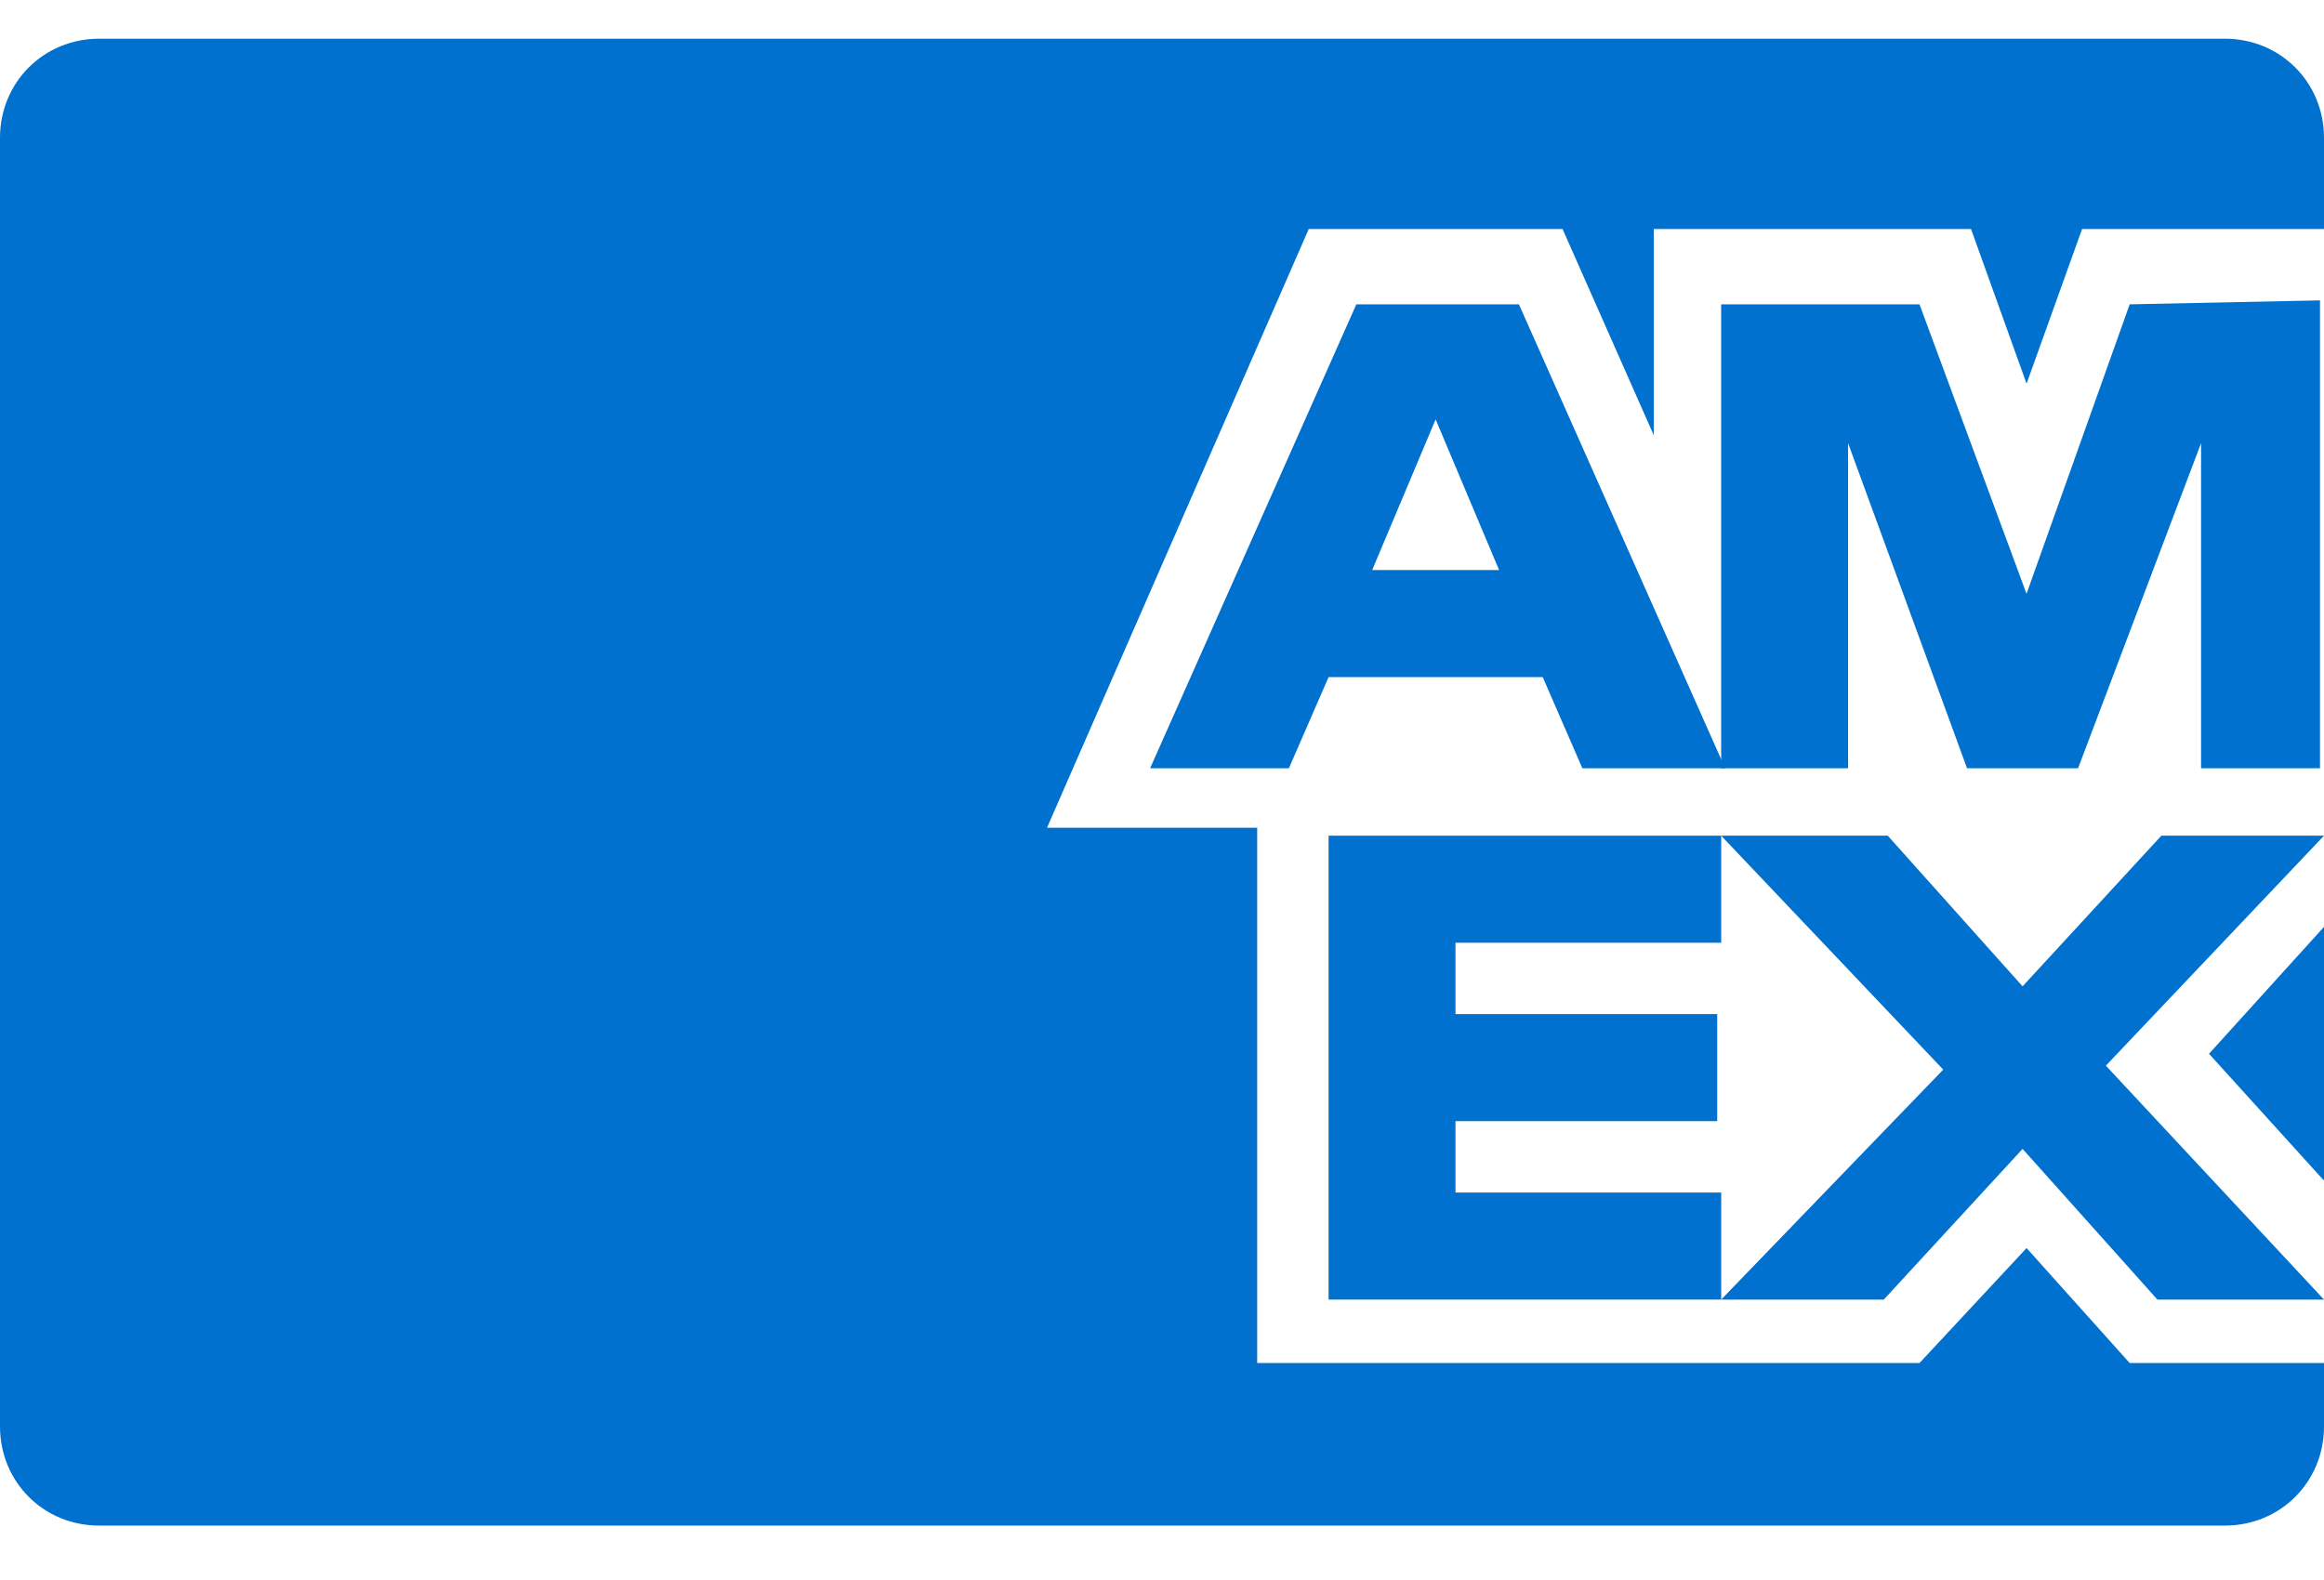 <svg width="50" height="34" viewBox="0 0 50 34" fill="none" xmlns="http://www.w3.org/2000/svg">
<g clip-path="url(#clip0_519_122165)">
<path d="M45.819 29.331L43.601 26.857L41.297 29.331H36.775H27.048V17.812H22.526L28.157 4.928H33.618L35.58 9.365V4.928H42.406L43.601 8.256L44.795 4.928H50V2.966C50 1.771 49.061 0.833 47.867 0.833H2.133C0.939 0.833 0 1.771 0 2.966V30.696C0 31.891 0.939 32.829 2.133 32.829H47.867C49.061 32.829 50 31.891 50 30.696V29.331H45.819Z" fill="#0071CE"/>
<path d="M46.416 27.966H50L45.307 22.932L50 17.983H46.501L43.515 21.225L40.614 17.983H37.03L41.808 23.017L37.03 27.966H40.529L43.515 24.723L46.416 27.966Z" fill="#0071CE"/>
<path d="M31.314 25.662V24.126H36.945V21.822H31.314V20.287H37.031V17.983H28.584V27.966H37.031V25.662H31.314Z" fill="#0071CE"/>
<path d="M47.355 16.532H49.914V6.464L45.819 6.549L43.6 12.778L41.297 6.549H37.03V16.532H39.761V9.536L42.32 16.532H44.709L47.355 9.536V16.532Z" fill="#0071CE"/>
<path d="M32.679 6.549H29.181L24.744 16.532H27.73L28.584 14.57H33.191L34.044 16.532H37.116L32.679 6.549ZM29.522 12.266L30.887 9.024L32.252 12.266H29.522Z" fill="#0071CE"/>
<path d="M47.526 22.676L50 25.406V19.945L47.526 22.676Z" fill="#0071CE"/>
</g>
<defs>
<clipPath id="clip0_519_122165">
<rect width="50" height="33" fill="white" transform="translate(0 0.331)"/>
</clipPath>
</defs>
</svg>
